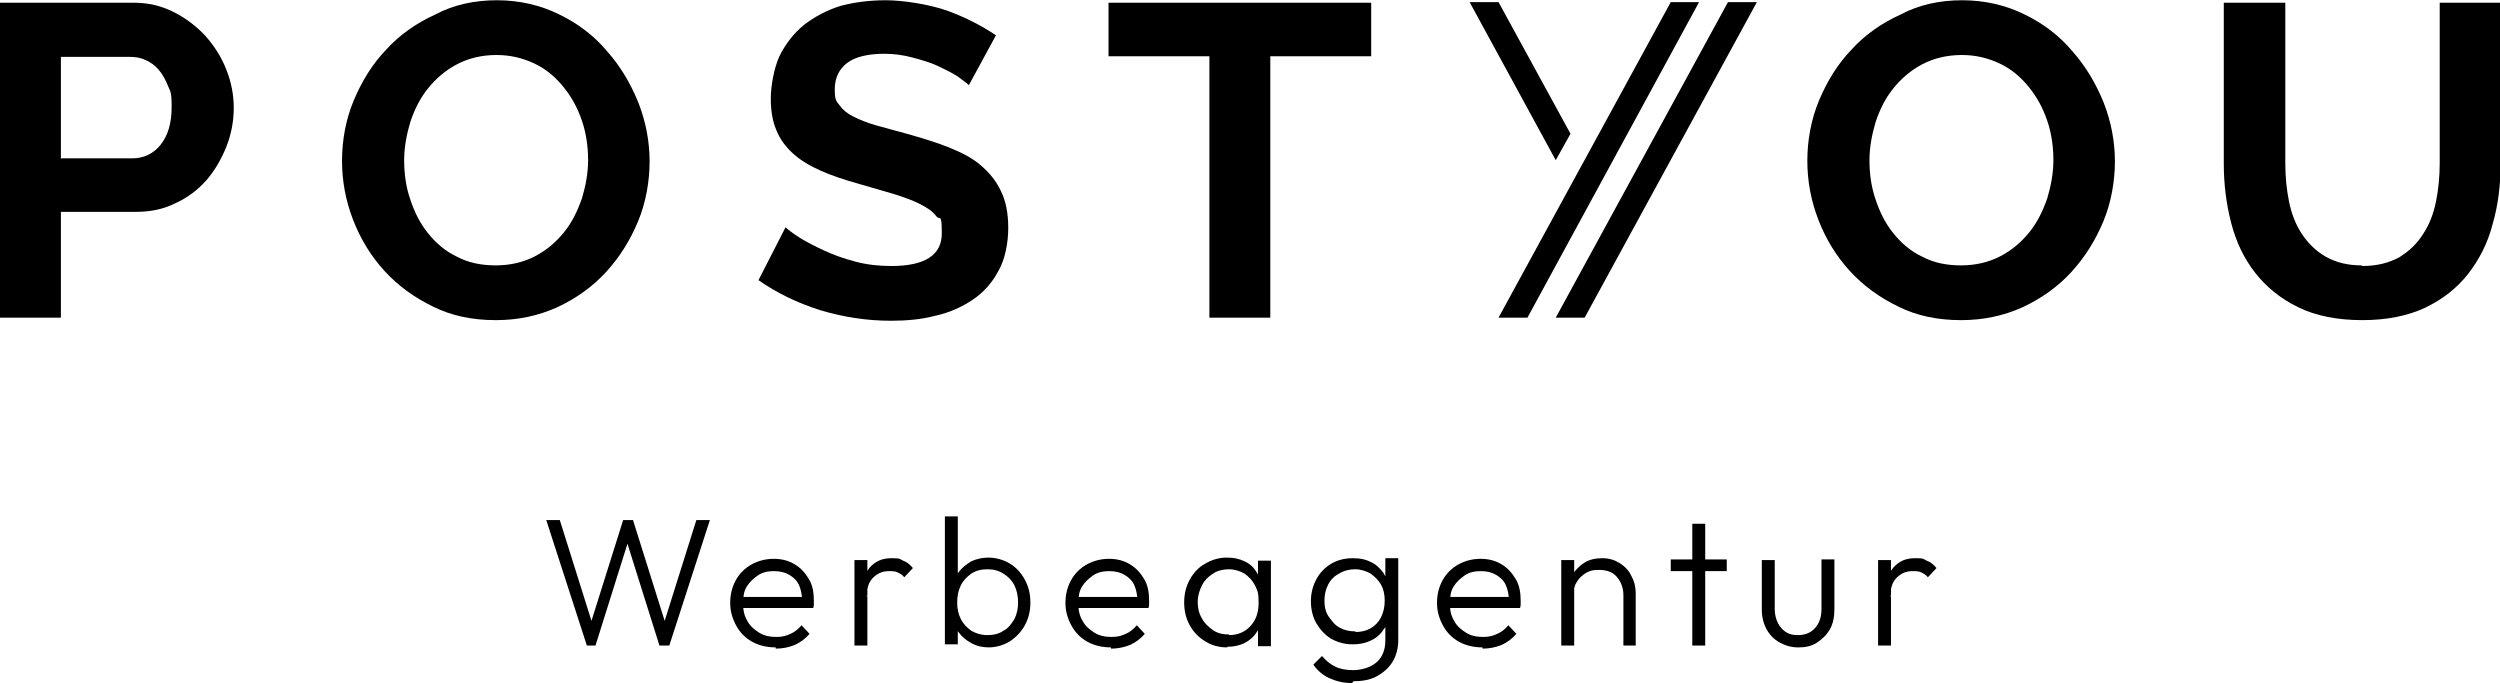 <?xml version="1.0" encoding="UTF-8"?>
<svg xmlns="http://www.w3.org/2000/svg" version="1.1" viewBox="0 0 406.4 111" width="300" height="82">
  
  <g>
    <g id="Ebene_2">
      <g id="Ebene_2-2">
        <g>
          <path d="M95.4,104.9l-6.6-20.4h2.2l5.5,17.5h-.7l5.5-17.5h1.6l5.5,17.5h-.7l5.5-17.5h2.2l-6.6,20.4h-1.6l-5.5-17.5h.6l-5.5,17.5h-1.6Z"/>
          <path d="M126.1,105.2c-1.4,0-2.7-.3-3.8-.9-1.1-.6-2-1.5-2.6-2.6-.6-1.1-1-2.3-1-3.7s.3-2.6.9-3.7c.6-1.1,1.5-2,2.6-2.6,1.1-.6,2.3-.9,3.6-.9s2.4.3,3.4.9,1.7,1.4,2.3,2.4.8,2.2.8,3.5,0,.3,0,.5c0,.2,0,.4-.1.7h-12v-1.8h10.9l-.7.7c0-1-.2-1.9-.5-2.6s-.9-1.3-1.6-1.7c-.7-.4-1.5-.6-2.5-.6s-1.9.2-2.6.7-1.3,1-1.8,1.8-.6,1.7-.6,2.8.2,2,.7,2.8c.4.8,1.1,1.4,1.9,1.9s1.7.7,2.8.7,1.6-.2,2.3-.5c.7-.3,1.3-.8,1.8-1.4l1.3,1.4c-.7.8-1.5,1.4-2.4,1.8-1,.4-2,.6-3.1.6h0Z"/>
          <path d="M138.9,104.9v-13.9h2.1v13.9h-2.1ZM141,96.8l-.9-.4c0-1.8.4-3.1,1.3-4.2.9-1,2-1.5,3.5-1.5s1.3.1,1.9.4c.6.2,1.1.6,1.6,1.2l-1.4,1.5c-.3-.4-.7-.6-1.1-.8-.4-.2-.9-.2-1.4-.2-1.1,0-1.9.4-2.6,1.1-.7.7-1,1.7-1,3.1h0Z"/>
          <path d="M153.6,104.9v-21h2.1v10.4l-.4,3.3.4,3.4v3.7s-2.1,0-2.1,0ZM160.8,105.2c-1.1,0-2-.2-2.9-.7s-1.5-1-2.1-1.8c-.5-.8-.9-1.6-1-2.6v-4.4c.1-1,.5-1.9,1-2.7.6-.8,1.3-1.3,2.1-1.8.9-.4,1.8-.6,2.8-.6s2.4.3,3.5,1c1,.6,1.8,1.5,2.4,2.6s.9,2.3.9,3.7-.3,2.6-.9,3.7c-.6,1.1-1.4,1.9-2.4,2.6-1,.6-2.2,1-3.5,1ZM160.5,103.2c1,0,1.9-.2,2.6-.7.8-.4,1.3-1.1,1.8-1.9.4-.8.6-1.7.6-2.7s-.2-2-.6-2.8c-.4-.8-1-1.4-1.8-1.9-.8-.5-1.6-.7-2.6-.7s-1.8.2-2.6.7c-.7.5-1.3,1.1-1.7,1.9-.4.8-.6,1.7-.6,2.8s.2,1.9.6,2.7c.4.8,1,1.4,1.7,1.9.7.4,1.6.7,2.5.7Z"/>
          <path d="M180.6,105.2c-1.4,0-2.7-.3-3.8-.9-1.1-.6-2-1.5-2.6-2.6-.6-1.1-1-2.3-1-3.7s.3-2.6.9-3.7c.6-1.1,1.5-2,2.6-2.6,1.1-.6,2.3-.9,3.6-.9s2.4.3,3.4.9,1.7,1.4,2.3,2.4.8,2.2.8,3.5,0,.3,0,.5c0,.2,0,.4-.1.7h-12v-1.8h10.9l-.7.7c0-1-.2-1.9-.5-2.6s-.9-1.3-1.6-1.7c-.7-.4-1.5-.6-2.5-.6s-1.9.2-2.6.7-1.3,1-1.8,1.8-.6,1.7-.6,2.8.2,2,.7,2.8c.4.8,1.1,1.4,1.9,1.9s1.7.7,2.8.7,1.6-.2,2.3-.5c.7-.3,1.3-.8,1.8-1.4l1.3,1.4c-.7.8-1.5,1.4-2.4,1.8-1,.4-2,.6-3.1.6h0Z"/>
          <path d="M199.5,105.2c-1.3,0-2.5-.3-3.6-1-1-.6-1.9-1.5-2.5-2.6-.6-1.1-.9-2.3-.9-3.7s.3-2.6.9-3.7c.6-1.1,1.4-2,2.5-2.6,1-.6,2.2-1,3.5-1s2,.2,2.9.6,1.5,1,2,1.8c.5.8.8,1.6,1,2.6v4.4c-.1,1-.4,1.9-1,2.7-.5.8-1.2,1.4-2,1.8-.8.4-1.8.6-2.8.6h0ZM199.8,103.2c1.4,0,2.6-.5,3.5-1.5s1.3-2.2,1.3-3.8-.2-2-.6-2.8c-.4-.8-1-1.4-1.7-1.9-.7-.4-1.6-.7-2.5-.7s-1.9.2-2.6.7c-.8.5-1.4,1.1-1.8,1.9-.4.8-.7,1.7-.7,2.7s.2,1.9.7,2.7c.4.8,1.1,1.4,1.8,1.9s1.6.7,2.6.7h0ZM204.5,104.9v-3.7l.4-3.4-.4-3.3v-3.4h2.1v13.9h-2.1Z"/>
          <path d="M219.9,104.7c-1.3,0-2.4-.3-3.5-.9-1-.6-1.8-1.5-2.4-2.5s-.9-2.3-.9-3.6.3-2.5.9-3.6c.6-1.1,1.4-1.9,2.4-2.5,1-.6,2.2-.9,3.5-.9s2.1.2,2.9.6c.9.4,1.5,1,2.1,1.8.5.8.8,1.7,1,2.7v3.9c-.1,1-.4,1.9-1,2.6-.5.8-1.2,1.4-2.1,1.8-.8.4-1.8.6-2.9.6ZM219.8,111c-1.4,0-2.6-.3-3.7-.8-1.1-.5-2-1.3-2.6-2.2l1.4-1.4c.6.7,1.3,1.3,2.1,1.7.8.4,1.8.6,3,.6s2.8-.4,3.8-1.3c.9-.8,1.4-2,1.4-3.5v-3.5l.4-3.2-.4-3.1v-3.6h2.1v13.3c0,1.3-.3,2.5-.9,3.5-.6,1-1.5,1.8-2.6,2.4-1.1.6-2.4.8-3.8.8ZM220.3,102.7c1,0,1.8-.2,2.5-.6.7-.4,1.3-1,1.7-1.8.4-.8.6-1.7.6-2.7s-.2-1.9-.6-2.6c-.4-.7-1-1.3-1.7-1.8-.7-.4-1.6-.7-2.5-.7s-1.8.2-2.6.7c-.8.4-1.4,1-1.8,1.8-.4.8-.6,1.6-.6,2.6s.2,1.9.7,2.6,1,1.4,1.8,1.8c.7.4,1.6.6,2.6.6Z"/>
          <path d="M241,105.2c-1.4,0-2.7-.3-3.8-.9-1.1-.6-2-1.5-2.6-2.6-.6-1.1-1-2.3-1-3.7s.3-2.6.9-3.7c.6-1.1,1.5-2,2.6-2.6,1.1-.6,2.3-.9,3.6-.9s2.4.3,3.4.9,1.7,1.4,2.3,2.4.8,2.2.8,3.5,0,.3,0,.5c0,.2,0,.4-.1.7h-12v-1.8h10.9l-.7.7c0-1-.2-1.9-.5-2.6s-.9-1.3-1.6-1.7c-.7-.4-1.5-.6-2.5-.6s-1.9.2-2.6.7-1.3,1-1.8,1.8-.6,1.7-.6,2.8.2,2,.7,2.8c.4.8,1.1,1.4,1.9,1.9s1.7.7,2.8.7,1.6-.2,2.3-.5c.7-.3,1.3-.8,1.8-1.4l1.3,1.4c-.7.8-1.5,1.4-2.4,1.8-1,.4-2,.6-3.1.6h0Z"/>
          <path d="M253.8,104.9v-13.9h2.1v13.9h-2.1ZM263.9,104.9v-8.2c0-1.2-.4-2.2-1.1-3-.7-.8-1.7-1.1-2.9-1.1s-1.5.2-2.1.5c-.6.4-1.1.8-1.5,1.5-.4.6-.5,1.3-.5,2.1l-.9-.5c0-1,.2-2,.7-2.8.5-.8,1.2-1.5,2-2,.8-.5,1.8-.7,2.9-.7s2,.3,2.8.8c.8.5,1.5,1.2,1.9,2.1.5.9.7,1.8.7,2.8v8.5h-2.1Z"/>
          <path d="M271.6,92.8v-1.9h9.1v1.9h-9.1ZM275.1,104.9v-19.8h2.1v19.8h-2.1Z"/>
          <path d="M292.3,105.2c-1.1,0-2.1-.3-3-.8-.9-.5-1.6-1.2-2.1-2.1s-.8-2-.8-3.2v-8.1h2.1v8c0,.8.2,1.6.5,2.2.3.6.7,1.1,1.3,1.5s1.2.5,2,.5c1.2,0,2.1-.4,2.8-1.2s1-1.8,1-3.1v-8h2.1v8.1c0,1.2-.2,2.3-.7,3.2-.5.9-1.2,1.6-2.1,2.2s-1.9.8-3,.8h0Z"/>
          <path d="M305.3,104.9v-13.9h2.1v13.9h-2.1ZM307.4,96.8l-.9-.4c0-1.8.4-3.1,1.3-4.2.9-1,2-1.5,3.5-1.5s1.3.1,1.9.4c.6.2,1.1.6,1.6,1.2l-1.4,1.5c-.3-.4-.7-.6-1.1-.8-.4-.2-.9-.2-1.4-.2-1.1,0-1.9.4-2.6,1.1-.7.7-1,1.7-1,3.1h0Z"/>
        </g>
        <g>
          <g>
            <path d="M0,51.6V.4h21.7c2.4,0,4.5.5,6.5,1.5,2,1,3.7,2.3,5.2,3.9,1.4,1.6,2.6,3.4,3.4,5.5.8,2,1.2,4.1,1.2,6.2s-.4,4.3-1.2,6.3c-.8,2-1.9,3.9-3.2,5.4-1.4,1.6-3.1,2.9-5.1,3.8-2,1-4.1,1.4-6.5,1.4h-12.1v17.2s-10,0-10,0ZM10,25.7h11.5c1.8,0,3.4-.7,4.6-2.2,1.2-1.5,1.8-3.5,1.8-6.1s-.2-2.5-.6-3.5c-.4-1-.9-1.9-1.5-2.6-.6-.7-1.4-1.3-2.2-1.6-.8-.4-1.7-.5-2.6-.5h-11.1s0,16.6,0,16.6Z"/>
            <path d="M80.6,52c-3.8,0-7.2-.7-10.2-2.2-3.1-1.5-5.7-3.4-7.9-5.8-2.2-2.4-3.9-5.2-5.1-8.3-1.2-3.1-1.8-6.3-1.8-9.6s.6-6.7,1.9-9.8c1.3-3.1,3-5.9,5.3-8.3,2.2-2.4,4.9-4.3,8-5.7C73.8.7,77.2,0,80.8,0s7.1.8,10.1,2.3c3.1,1.5,5.7,3.5,7.8,6,2.2,2.5,3.8,5.2,5.1,8.4,1.2,3.1,1.8,6.3,1.8,9.5s-.6,6.7-1.9,9.8c-1.3,3.1-3,5.8-5.2,8.2-2.2,2.4-4.9,4.3-7.9,5.7-3.1,1.4-6.4,2.1-10,2.1ZM65.7,26c0,2.2.3,4.4,1,6.4.7,2.1,1.6,3.9,2.9,5.5,1.3,1.6,2.8,2.9,4.7,3.8,1.9,1,4,1.4,6.3,1.4s4.5-.5,6.4-1.5c1.9-1,3.4-2.3,4.7-3.9,1.3-1.6,2.2-3.5,2.9-5.5.6-2,1-4.1,1-6.2s-.3-4.4-1-6.4c-.7-2.1-1.7-3.9-3-5.5-1.3-1.6-2.8-2.9-4.7-3.8-1.9-.9-3.9-1.4-6.2-1.4s-4.5.5-6.4,1.5-3.4,2.3-4.7,3.9c-1.3,1.6-2.2,3.4-2.9,5.5-.6,2-1,4.1-1,6.2h0Z"/>
            <path d="M157.5,13.8c-.3-.3-1-.8-1.8-1.4-.9-.6-2-1.1-3.2-1.7-1.3-.6-2.7-1-4.2-1.4-1.5-.4-3-.6-4.5-.6-2.7,0-4.8.5-6.1,1.5-1.3,1-2,2.4-2,4.3s.3,1.9.8,2.6c.5.7,1.2,1.3,2.2,1.8,1,.5,2.2,1,3.6,1.4,1.5.4,3.2.9,5.1,1.4,2.5.7,4.8,1.4,6.8,2.2,2,.8,3.8,1.7,5.2,2.9,1.4,1.2,2.5,2.5,3.3,4.2.8,1.6,1.2,3.6,1.2,6s-.5,5.1-1.6,7c-1,1.9-2.4,3.5-4.2,4.7-1.8,1.2-3.8,2.1-6.1,2.6-2.3.6-4.7.8-7.2.8-3.9,0-7.7-.6-11.4-1.7-3.8-1.2-7.1-2.8-10.1-4.9l4.4-8.6c.4.4,1.2,1,2.3,1.7,1.1.7,2.5,1.4,4,2.1,1.5.7,3.2,1.3,5.1,1.8,1.9.5,3.8.7,5.8.7,5.5,0,8.2-1.8,8.2-5.3s-.3-2-.9-2.8c-.6-.8-1.5-1.4-2.7-2-1.2-.6-2.6-1.1-4.2-1.6-1.6-.5-3.5-1-5.5-1.6-2.5-.7-4.6-1.4-6.4-2.2s-3.3-1.7-4.5-2.8c-1.2-1.1-2.1-2.3-2.7-3.8-.6-1.4-.9-3.1-.9-5.1s.5-4.9,1.4-6.9c1-2,2.3-3.7,4-5.1,1.7-1.3,3.7-2.4,6-3.1C139,.3,141.4,0,144,0s6.9.6,10,1.7c3,1.1,5.7,2.5,7.9,4l-4.4,8.1h0Z"/>
            <path d="M222.9,9.1h-16.4v42.5h-9.9V9.1h-16.4V.4h42.7v8.7Z"/>
            <path d="M318.8,52c-3.8,0-7.2-.7-10.2-2.2-3.1-1.5-5.7-3.4-7.9-5.8-2.2-2.4-3.9-5.2-5.1-8.3-1.2-3.1-1.8-6.3-1.8-9.6s.6-6.7,1.9-9.8c1.3-3.1,3-5.9,5.3-8.3,2.2-2.4,4.9-4.3,8-5.7C312,.7,315.4,0,319,0s7.1.8,10.1,2.3c3.1,1.5,5.7,3.5,7.8,6,2.2,2.5,3.8,5.2,5.1,8.4,1.2,3.1,1.8,6.3,1.8,9.5s-.6,6.7-1.9,9.8c-1.3,3.1-3,5.8-5.2,8.2-2.2,2.4-4.9,4.3-7.9,5.7-3.1,1.4-6.4,2.1-10,2.1ZM303.9,26c0,2.2.3,4.4,1,6.4.7,2.1,1.6,3.9,2.9,5.5,1.3,1.6,2.8,2.9,4.7,3.8,1.9,1,4,1.4,6.3,1.4s4.5-.5,6.4-1.5c1.9-1,3.4-2.3,4.7-3.9,1.3-1.6,2.2-3.5,2.9-5.5.6-2,1-4.1,1-6.2s-.3-4.4-1-6.4c-.7-2.1-1.7-3.9-3-5.5-1.3-1.6-2.8-2.9-4.7-3.8-1.9-.9-3.9-1.4-6.2-1.4s-4.5.5-6.4,1.5-3.4,2.3-4.7,3.9c-1.3,1.6-2.2,3.4-2.9,5.5-.6,2-1,4.1-1,6.2h0Z"/>
            <path d="M384,43.2c2.4,0,4.3-.5,6-1.4,1.6-1,2.9-2.2,3.9-3.8,1-1.5,1.7-3.3,2.1-5.3.4-2,.6-4.1.6-6.2V.4h9.9v26.1c0,3.5-.4,6.8-1.3,9.9-.8,3.1-2.2,5.8-4,8.1s-4.1,4.1-7,5.5c-2.8,1.3-6.2,2-10.2,2s-7.6-.7-10.4-2.1c-2.9-1.4-5.2-3.3-7-5.6-1.8-2.3-3.1-5-3.9-8.1-.8-3.1-1.2-6.3-1.2-9.6V.4h10v26.1c0,2.2.2,4.2.6,6.2.4,2,1.1,3.8,2.1,5.3,1,1.5,2.3,2.8,3.9,3.7s3.5,1.4,5.8,1.4h0Z"/>
          </g>
          <g>
            <polygon points="285.6 .3 280.9 .3 252.9 51.6 257.6 51.6 285.6 .3"/>
            <polygon points="276.2 .3 271.6 .3 243.6 51.6 248.3 51.6 276.2 .3"/>
            <polygon points="255.3 21.7 243.6 .3 238.9 .3 252.9 26 255.3 21.7"/>
          </g>
        </g>
      </g>
    </g>
  </g>
</svg>
